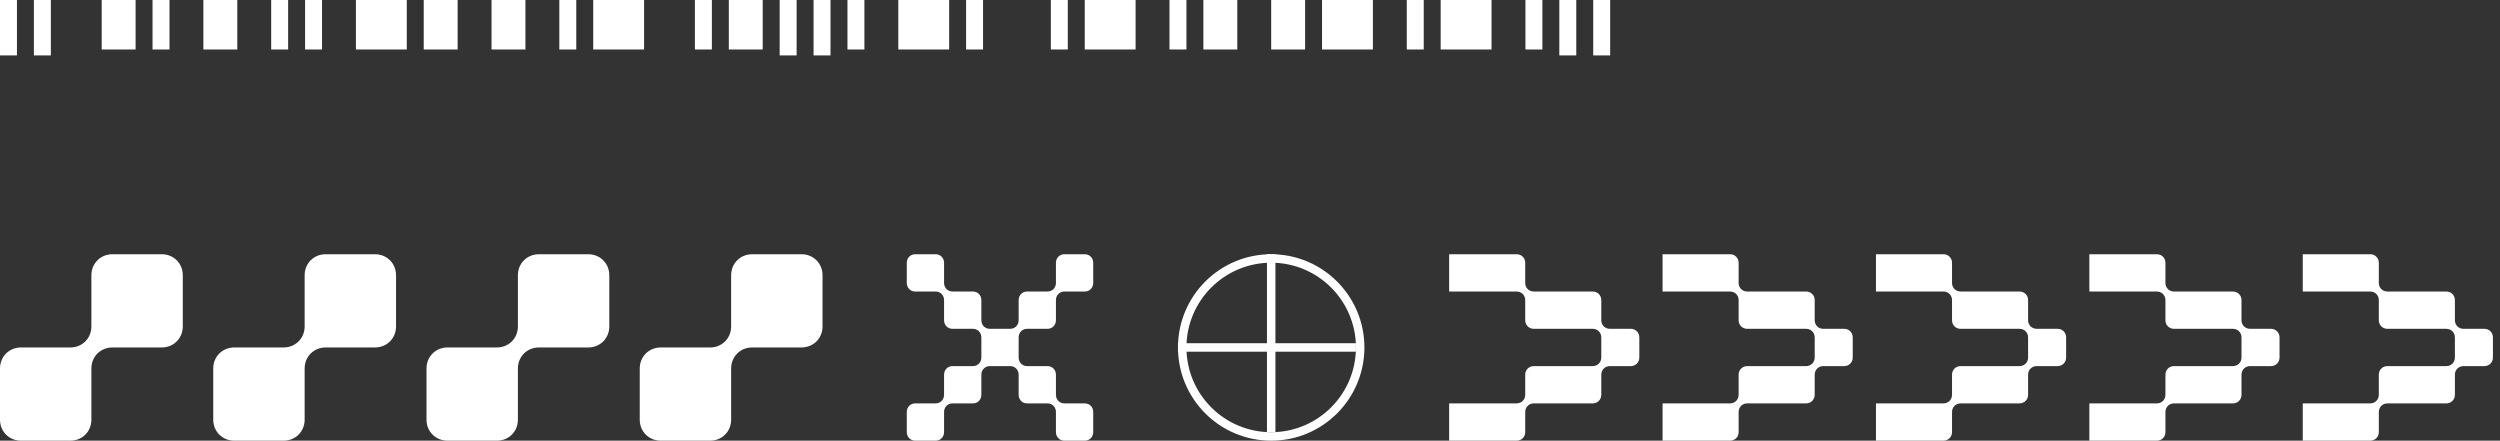 <svg width="295" height="52" viewBox="0 0 295 52" fill="none" xmlns="http://www.w3.org/2000/svg">
<rect x="0" y="0" width="295" height="52" fill="#333333" stroke="none"/>
<circle cx="150" cy="41" r="10.5" stroke="white"/>
<path d="M150 30L150 51" stroke="white"/>
<path d="M160 41L139 41" stroke="white"/>
<path d="M271.725 47.6H279.689C280.261 47.6 280.701 47.16 280.701 46.588V44.212C280.701 43.64 281.141 43.2 281.713 43.2H288.665C289.237 43.2 289.677 42.76 289.677 42.188V39.812C289.677 39.24 289.237 38.8 288.665 38.8H281.713C281.141 38.8 280.701 38.36 280.701 37.788V35.412C280.701 34.84 280.261 34.4 279.689 34.4H271.725V30H279.689C280.261 30 280.701 30.44 280.701 31.012V33.388C280.701 33.96 281.141 34.4 281.713 34.4H288.665C289.237 34.4 289.677 34.84 289.677 35.412V37.788C289.677 38.36 290.117 38.8 290.689 38.8H293.153C293.725 38.8 294.165 39.24 294.165 39.812V42.188C294.165 42.76 293.725 43.2 293.153 43.2H290.689C290.117 43.2 289.677 43.64 289.677 44.212V46.588C289.677 47.16 289.237 47.6 288.665 47.6H281.713C281.141 47.6 280.701 48.04 280.701 48.612V50.988C280.701 51.56 280.261 52 279.689 52H271.725V47.6Z" fill="white"/>
<path d="M246.545 47.6H254.509C255.081 47.6 255.521 47.16 255.521 46.588V44.212C255.521 43.64 255.961 43.2 256.533 43.2H263.485C264.057 43.2 264.497 42.76 264.497 42.188V39.812C264.497 39.24 264.057 38.8 263.485 38.8H256.533C255.961 38.8 255.521 38.36 255.521 37.788V35.412C255.521 34.84 255.081 34.4 254.509 34.4H246.545V30H254.509C255.081 30 255.521 30.44 255.521 31.012V33.388C255.521 33.96 255.961 34.4 256.533 34.4H263.485C264.057 34.4 264.497 34.84 264.497 35.412V37.788C264.497 38.36 264.937 38.8 265.509 38.8H267.973C268.545 38.8 268.985 39.24 268.985 39.812V42.188C268.985 42.76 268.545 43.2 267.973 43.2H265.509C264.937 43.2 264.497 43.64 264.497 44.212V46.588C264.497 47.16 264.057 47.6 263.485 47.6H256.533C255.961 47.6 255.521 48.04 255.521 48.612V50.988C255.521 51.56 255.081 52 254.509 52H246.545V47.6Z" fill="white"/>
<path d="M221.363 47.6H229.327C229.899 47.6 230.339 47.16 230.339 46.588V44.212C230.339 43.64 230.779 43.2 231.351 43.2H238.303C238.875 43.2 239.315 42.76 239.315 42.188V39.812C239.315 39.24 238.875 38.8 238.303 38.8H231.351C230.779 38.8 230.339 38.36 230.339 37.788V35.412C230.339 34.84 229.899 34.4 229.327 34.4H221.363V30H229.327C229.899 30 230.339 30.44 230.339 31.012V33.388C230.339 33.96 230.779 34.4 231.351 34.4H238.303C238.875 34.4 239.315 34.84 239.315 35.412V37.788C239.315 38.36 239.755 38.8 240.327 38.8H242.791C243.363 38.8 243.803 39.24 243.803 39.812V42.188C243.803 42.76 243.363 43.2 242.791 43.2H240.327C239.755 43.2 239.315 43.64 239.315 44.212V46.588C239.315 47.16 238.875 47.6 238.303 47.6H231.351C230.779 47.6 230.339 48.04 230.339 48.612V50.988C230.339 51.56 229.899 52 229.327 52H221.363V47.6Z" fill="white"/>
<path d="M196.182 47.6H204.146C204.718 47.6 205.158 47.16 205.158 46.588V44.212C205.158 43.64 205.598 43.2 206.17 43.2H213.122C213.694 43.2 214.134 42.76 214.134 42.188V39.812C214.134 39.24 213.694 38.8 213.122 38.8H206.17C205.598 38.8 205.158 38.36 205.158 37.788V35.412C205.158 34.84 204.718 34.4 204.146 34.4H196.182V30H204.146C204.718 30 205.158 30.44 205.158 31.012V33.388C205.158 33.96 205.598 34.4 206.17 34.4H213.122C213.694 34.4 214.134 34.84 214.134 35.412V37.788C214.134 38.36 214.574 38.8 215.146 38.8H217.61C218.182 38.8 218.622 39.24 218.622 39.812V42.188C218.622 42.76 218.182 43.2 217.61 43.2H215.146C214.574 43.2 214.134 43.64 214.134 44.212V46.588C214.134 47.16 213.694 47.6 213.122 47.6H206.17C205.598 47.6 205.158 48.04 205.158 48.612V50.988C205.158 51.56 204.718 52 204.146 52H196.182V47.6Z" fill="white"/>
<path d="M171 47.6H178.964C179.536 47.6 179.976 47.16 179.976 46.588V44.212C179.976 43.64 180.416 43.2 180.988 43.2H187.94C188.512 43.2 188.952 42.76 188.952 42.188V39.812C188.952 39.24 188.512 38.8 187.94 38.8H180.988C180.416 38.8 179.976 38.36 179.976 37.788V35.412C179.976 34.84 179.536 34.4 178.964 34.4H171V30H178.964C179.536 30 179.976 30.44 179.976 31.012V33.388C179.976 33.96 180.416 34.4 180.988 34.4H187.94C188.512 34.4 188.952 34.84 188.952 35.412V37.788C188.952 38.36 189.392 38.8 189.964 38.8H192.428C193 38.8 193.44 39.24 193.44 39.812V42.188C193.44 42.76 193 43.2 192.428 43.2H189.964C189.392 43.2 188.952 43.64 188.952 44.212V46.588C188.952 47.16 188.512 47.6 187.94 47.6H180.988C180.416 47.6 179.976 48.04 179.976 48.612V50.988C179.976 51.56 179.536 52 178.964 52H171V47.6Z" fill="white"/>
<path d="M77.97 52C76.568 52 75.49 50.922 75.49 49.52L75.49 43.48C75.49 42.078 76.568 41 77.97 41L83.794 41C85.196 41 86.274 39.922 86.274 38.52L86.274 32.48C86.274 31.078 87.353 30 88.755 30L94.578 30C95.98 30 97.059 31.078 97.059 32.48L97.059 38.52C97.059 39.922 95.98 41 94.578 41L88.755 41C87.353 41 86.274 42.078 86.274 43.48L86.274 49.52C86.274 50.922 85.196 52 83.794 52L77.97 52Z" fill="white"/>
<path d="M52.808 52C51.406 52 50.328 50.922 50.328 49.52L50.328 43.48C50.328 42.078 51.406 41 52.808 41L58.632 41C60.034 41 61.112 39.922 61.112 38.52L61.112 32.48C61.112 31.078 62.191 30 63.593 30L69.416 30C70.818 30 71.897 31.078 71.897 32.48L71.897 38.52C71.897 39.922 70.818 41 69.416 41L63.593 41C62.191 41 61.112 42.078 61.112 43.48L61.112 49.52C61.112 50.922 60.034 52 58.632 52L52.808 52Z" fill="white"/>
<path d="M27.644 52C26.242 52 25.164 50.922 25.164 49.52L25.164 43.48C25.164 42.078 26.242 41 27.644 41L33.468 41C34.87 41 35.948 39.922 35.948 38.52L35.948 32.48C35.948 31.078 37.026 30 38.428 30L44.252 30C45.654 30 46.732 31.078 46.732 32.48L46.732 38.52C46.732 39.922 45.654 41 44.252 41L38.428 41C37.026 41 35.948 42.078 35.948 43.48L35.948 49.52C35.948 50.922 34.87 52 33.468 52L27.644 52Z" fill="white"/>
<path d="M2.48 52C1.078 52 -0 50.922 -0 49.52L-0 43.48C-0 42.078 1.078 41 2.48 41L8.304 41C9.706 41 10.784 39.922 10.784 38.52L10.784 32.48C10.784 31.078 11.863 30 13.264 30L19.088 30C20.49 30 21.568 31.078 21.568 32.48L21.568 38.52C21.568 39.922 20.49 41 19.088 41L13.264 41C11.863 41 10.784 42.078 10.784 43.48L10.784 49.52C10.784 50.922 9.706 52 8.304 52L2.48 52Z" fill="white"/>
<path d="M124.6 31.012C124.6 30.44 125.031 30 125.592 30H128.008C128.569 30 129 30.44 129 31.012V33.388C129 33.96 128.569 34.4 128.008 34.4H125.592C125.031 34.4 124.6 34.84 124.6 35.412V37.788C124.6 38.36 124.169 38.8 123.608 38.8H121.192C120.631 38.8 120.2 39.24 120.2 39.812V42.188C120.2 42.76 120.631 43.2 121.192 43.2H123.608C124.169 43.2 124.6 43.64 124.6 44.212V46.588C124.6 47.16 125.031 47.6 125.592 47.6H128.008C128.569 47.6 129 48.04 129 48.612V50.988C129 51.56 128.569 52 128.008 52H125.592C125.031 52 124.6 51.56 124.6 50.988V48.612C124.6 48.04 124.169 47.6 123.608 47.6H121.192C120.631 47.6 120.2 47.16 120.2 46.588V44.212C120.2 43.64 119.769 43.2 119.208 43.2H116.792C116.231 43.2 115.8 43.64 115.8 44.212V46.588C115.8 47.16 115.369 47.6 114.808 47.6H112.392C111.831 47.6 111.4 48.04 111.4 48.612V50.988C111.4 51.56 110.969 52 110.408 52H107.992C107.431 52 107 51.56 107 50.988V48.612C107 48.04 107.431 47.6 107.992 47.6H110.408C110.969 47.6 111.4 47.16 111.4 46.588V44.212C111.4 43.64 111.831 43.2 112.392 43.2H114.808C115.369 43.2 115.8 42.76 115.8 42.188V39.812C115.8 39.24 115.369 38.8 114.808 38.8H112.392C111.831 38.8 111.4 38.36 111.4 37.788V35.412C111.4 34.84 110.969 34.4 110.408 34.4H107.992C107.431 34.4 107 33.96 107 33.388V31.012C107 30.44 107.431 30 107.992 30H110.408C110.969 30 111.4 30.44 111.4 31.012V33.388C111.4 33.96 111.831 34.4 112.392 34.4H114.808C115.369 34.4 115.8 34.84 115.8 35.412V37.788C115.8 38.36 116.231 38.8 116.792 38.8H119.208C119.769 38.8 120.2 38.36 120.2 37.788V35.412C120.2 34.84 120.631 34.4 121.192 34.4H123.608C124.169 34.4 124.6 33.96 124.6 33.388V31.012Z" fill="white"/>
<path d="M2 0H0V6.54H2V0Z" fill="white"/>
<path d="M6 0H4V6.54H6V0Z" fill="white"/>
<path d="M16 0H12V5.839H16V0Z" fill="white"/>
<path d="M20 0H18V5.839H20V0Z" fill="white"/>
<path d="M28 0H24V5.839H28V0Z" fill="white"/>
<path d="M34 0H32V5.839H34V0Z" fill="white"/>
<path d="M38 0H36V5.839H38V0Z" fill="white"/>
<path d="M48 0H42V5.839H48V0Z" fill="white"/>
<path d="M54 0H50V5.839H54V0Z" fill="white"/>
<path d="M62 0H58V5.839H62V0Z" fill="white"/>
<path d="M68 0H66V5.839H68V0Z" fill="white"/>
<path d="M76 0H70V5.839H76V0Z" fill="white"/>
<path d="M84 0H82V5.839H84V0Z" fill="white"/>
<path d="M90 0H86V5.839H90V0Z" fill="white"/>
<path d="M94 0H92V6.54H94V0Z" fill="white"/>
<path d="M98 0H96V6.54H98V0Z" fill="white"/>
<path d="M102 0H100V5.839H102V0Z" fill="white"/>
<path d="M112 0H106V5.839H112V0Z" fill="white"/>
<path d="M116 0H114V5.839H116V0Z" fill="white"/>
<path d="M126 0H124V5.839H126V0Z" fill="white"/>
<path d="M134 0H128V5.839H134V0Z" fill="white"/>
<path d="M140 0H138V5.839H140V0Z" fill="white"/>
<path d="M146 0H142V5.839H146V0Z" fill="white"/>
<path d="M154 0H150V5.839H154V0Z" fill="white"/>
<path d="M162 0H156V5.839H162V0Z" fill="white"/>
<path d="M168 0H166V5.839H168V0Z" fill="white"/>
<path d="M176 0H170V5.839H176V0Z" fill="white"/>
<path d="M182 0H180V5.839H182V0Z" fill="white"/>
<path d="M186 0H184V6.54H186V0Z" fill="white"/>
<path d="M190 0H188V6.54H190V0Z" fill="white"/>
</svg>
